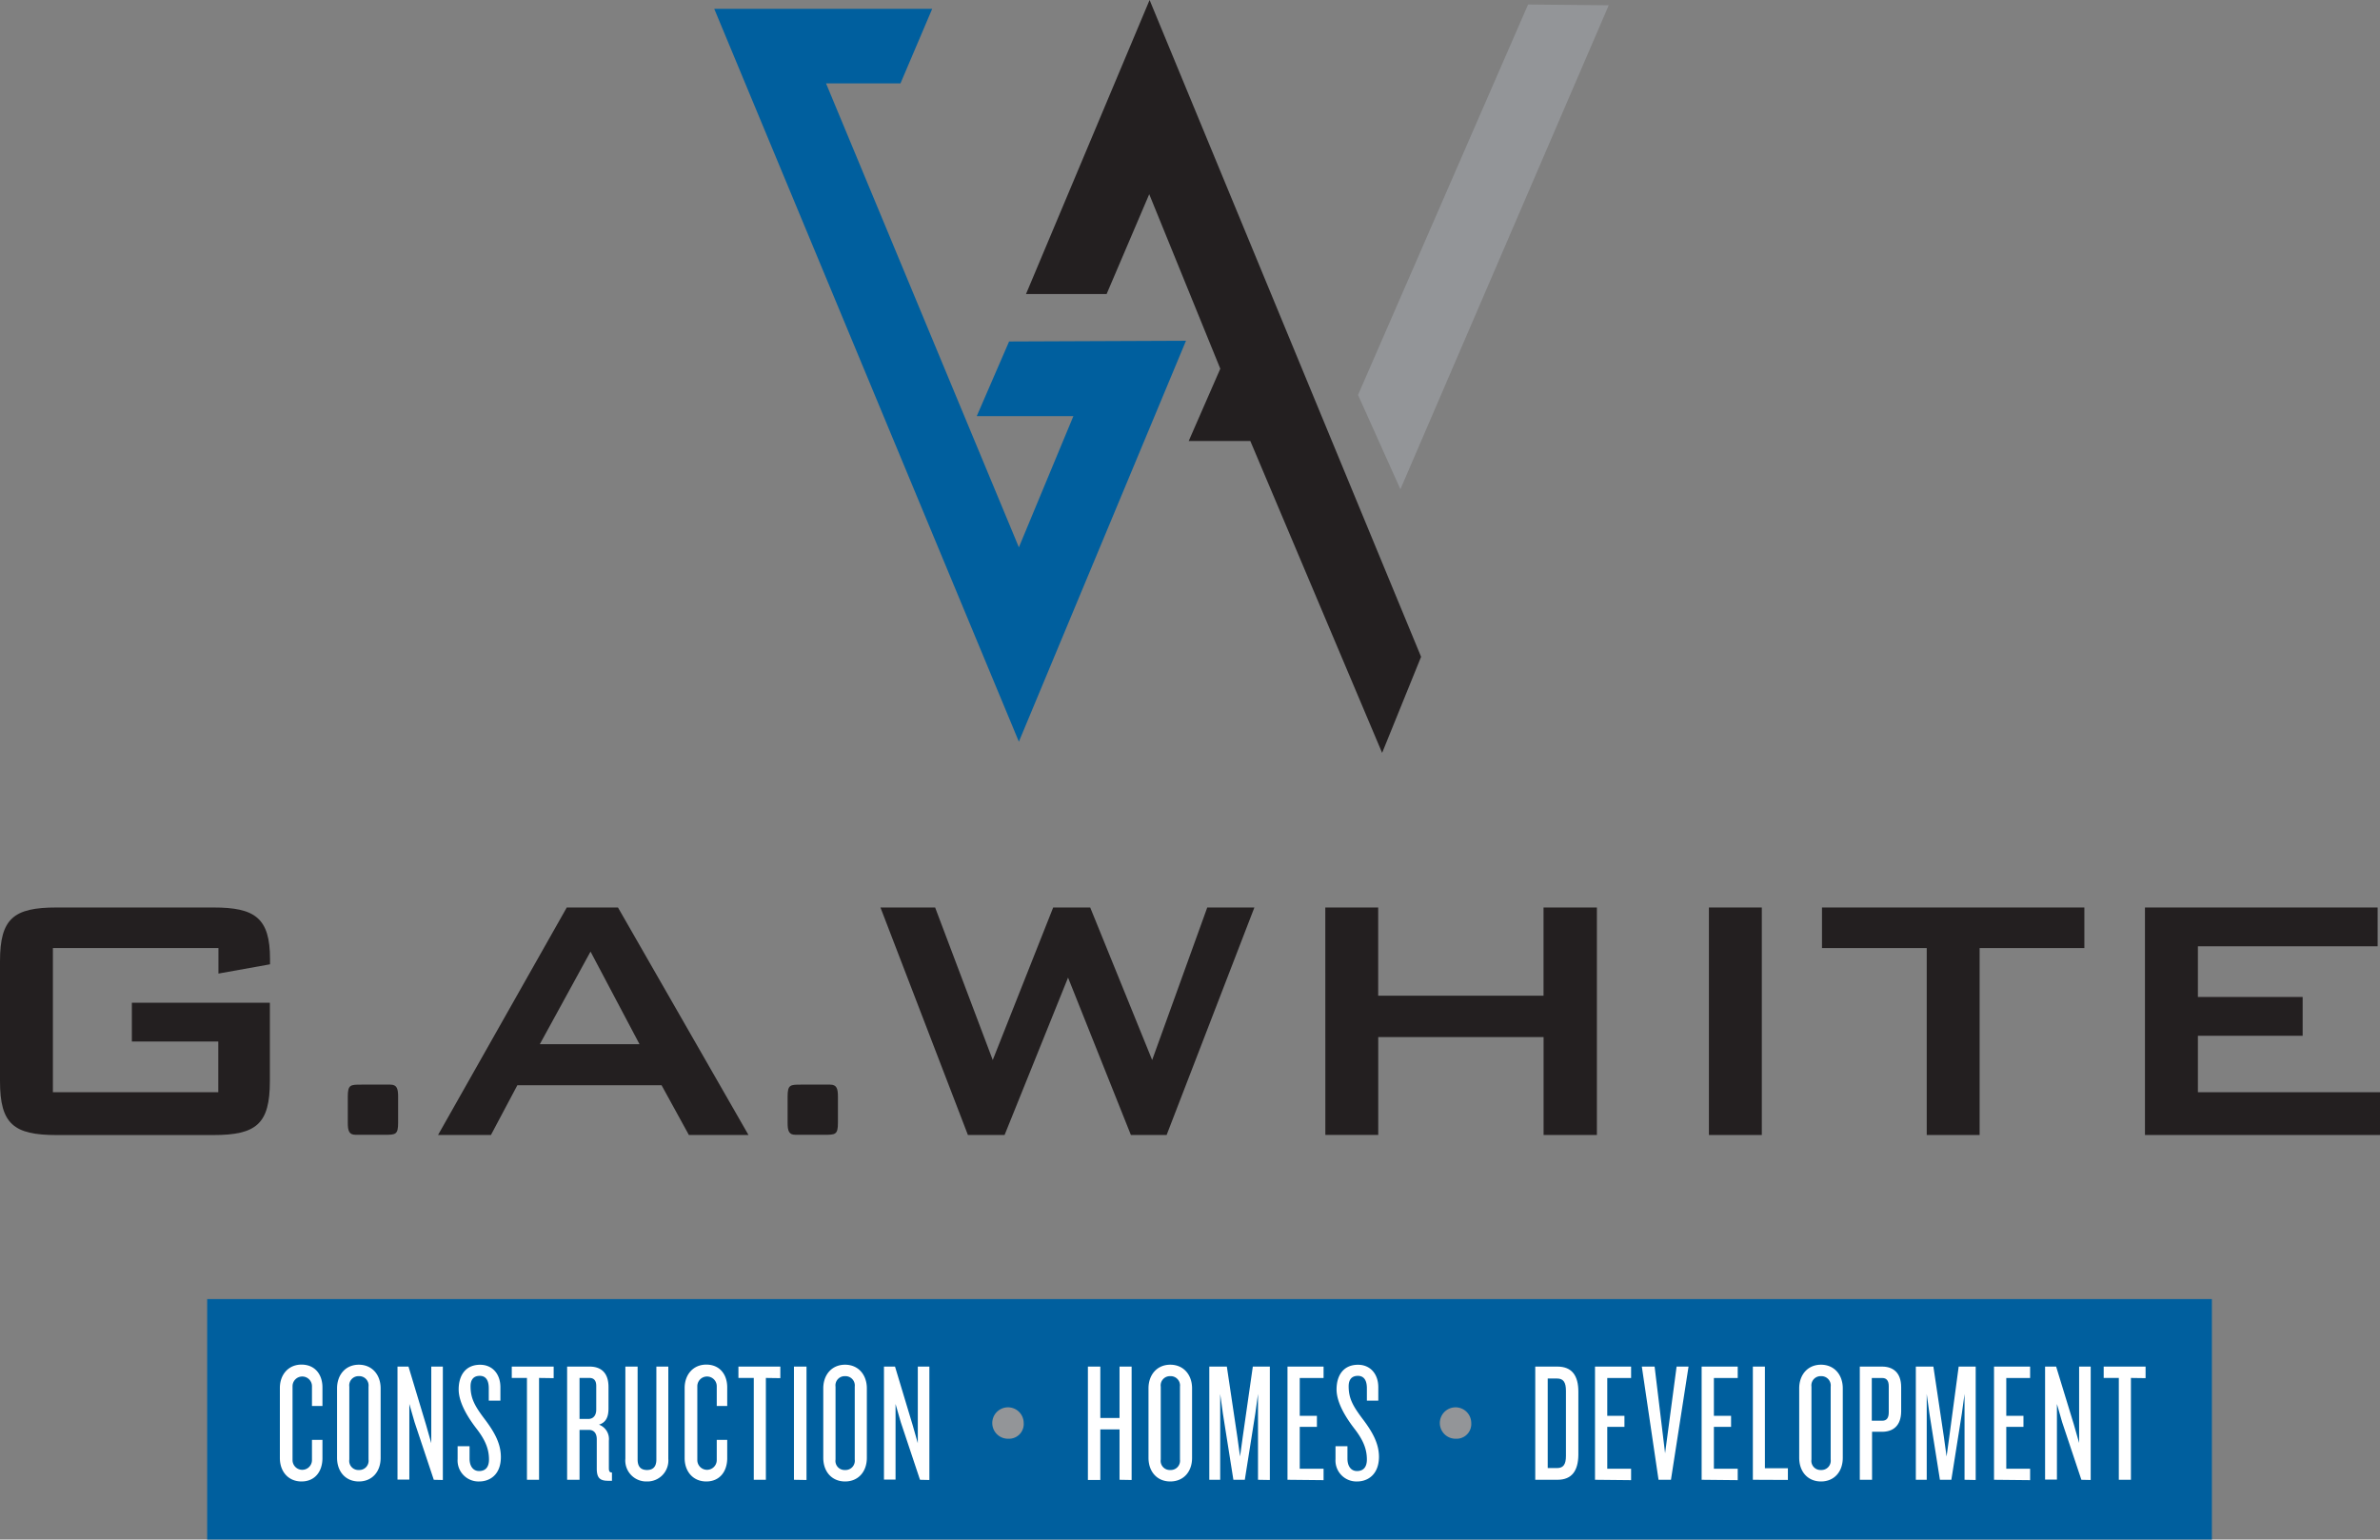 <svg xmlns="http://www.w3.org/2000/svg" viewBox="0 0 454.45 294.04"><rect x="0" y="0" width="454.45" height="294.04" fill="#808080" stroke="none"/><defs><style>.cls-1{fill:#939598;}.cls-2{fill:#005f9e;}.cls-3{fill:#231f20;}.cls-4{fill:#fff;}</style></defs><title>gawhite-logo</title><g id="Layer_2" data-name="Layer 2"><g id="Layer_1-2" data-name="Layer 1"><polygon class="cls-1" points="291.78 0.86 259.31 75.43 267.4 93.44 307.18 1.01 291.78 0.86"/><polygon class="cls-2" points="192.68 65.22 186.51 79.47 204.96 79.47 194.55 104.53 157.73 15.93 171.94 15.93 178 1.68 136.38 1.68 194.55 141.65 226.46 65.08 192.68 65.22"/><path class="cls-3" d="M10.1,181.07V208.6H41.68v-9.68H25.18v-7.41H51.53v15c0,8.17-2.61,10.27-10.78,10.27h-30C2.61,216.77,0,214.66,0,206.49v-22.9c0-8.17,2.61-10.27,10.78-10.27h30c7.91,0,10.78,2,10.78,9.85v1l-9.85,1.77v-4.88Z"/><path class="cls-3" d="M74.53,207.15c1.24,0,1.49.74,1.49,2.29v5c0,2.29-.5,2.29-2.6,2.29H67.9c-1.24,0-1.49-.74-1.49-2.29v-5c0-2.29.5-2.29,2.6-2.29h5.52Z"/><path class="cls-3" d="M108.22,173.32H118l24.92,43.45H131.54l-5.22-9.51H98.79l-5.05,9.51H83.64Zm13.89,26.1-9.35-17.68-9.68,17.68Z"/><path class="cls-3" d="M158.51,207.15c1.24,0,1.49.74,1.49,2.29v5c0,2.29-.5,2.29-2.6,2.29h-5.52c-1.24,0-1.49-.74-1.49-2.29v-5c0-2.29.5-2.29,2.6-2.29h5.52Z"/><path class="cls-3" d="M168.12,173.32h10.44l11,29.13,11.54-29.13h7.07L220,202.45l10.52-29.13h9l-16.76,43.45h-6.82l-12-30.06-12.12,30.06h-7Z"/><path class="cls-3" d="M253.06,173.32h10.1v16.84h31.57V173.32h10.19v43.45H294.74V198.07H263.17v18.69h-10.1Z"/><path class="cls-3" d="M326.31,173.32h10.1v43.45h-10.1Z"/><path class="cls-3" d="M378,216.77H367.9v-35.7h-20v-7.75H398v7.75H378Z"/><path class="cls-3" d="M409.57,173.32H454v7.41H419.68v9.68h20v7.41h-20V208.6h34.77v8.17H409.57Z"/><rect class="cls-2" x="39.56" y="248.11" width="382.79" height="45.93"/><path class="cls-4" d="M57.57,282.94c-2.54,0-4.13-1.92-4.13-4.46v-13.4c0-2.5,1.59-4.46,4.13-4.46s4,1.85,4,4.36v3.54h-2v-3.77a1.85,1.85,0,1,0-3.71,0v14.11a1.85,1.85,0,1,0,3.71,0V275h2v3.58C61.53,281.09,60.1,282.94,57.57,282.94Z"/><path class="cls-4" d="M68.52,282.94c-2.54,0-4.16-1.89-4.16-4.52V265.16c0-2.6,1.63-4.52,4.16-4.52s4.16,1.92,4.16,4.52v13.27C72.69,281.06,71.06,282.94,68.52,282.94Zm1.85-18.11a1.78,1.78,0,0,0-1.85-2,1.76,1.76,0,0,0-1.82,2v13.92a1.74,1.74,0,0,0,1.82,2,1.77,1.77,0,0,0,1.85-2Z"/><path class="cls-4" d="M82.83,282.62l-3.67-11-1-3.48v14.44H75.9V261H78l3.35,11.12,1,3.51V261h2.21v21.66Z"/><path class="cls-4" d="M91.51,282.94a4,4,0,0,1-4.13-4.26v-2.47h2.28v2.37c0,1.43.68,2.37,1.82,2.37,1.3,0,1.89-.85,1.89-2.21,0-2.08-.78-3.84-2.47-6-1.53-2-3.32-4.84-3.32-7.38,0-2.7,1.33-4.71,4.1-4.71,2.34,0,3.87,1.76,3.87,4.29v2.57H93.33v-2.37c0-1.5-.55-2.37-1.72-2.37s-1.76.71-1.76,2c0,2.31.81,3.77,2.73,6.31s3.06,4.71,3.06,7.19C95.64,281.68,93.5,282.94,91.51,282.94Z"/><path class="cls-4" d="M102.93,263.17v19.45h-2.31V263.17H97.72V261h8v2.21Z"/><path class="cls-4" d="M116.13,282.81c-1.56,0-2.18-.52-2.18-2.34v-5.59c0-1.11-.52-1.79-1.5-1.79h-1.79v9.53h-2.37V261h4.29c2,0,3.61,1,3.61,3.9V269c0,1.59-.46,2.67-1.82,3.09a2.92,2.92,0,0,1,1.89,3.06v5.24c0,.58.13.84.59.84v1.59Zm-2.28-18.11c0-1-.42-1.53-1.3-1.53h-1.89V271h1.69c.91,0,1.5-.65,1.5-1.79Z"/><path class="cls-4" d="M123.51,282.94a4,4,0,0,1-4.1-4.36V261h2.34v17.75c0,1.33.59,2,1.79,2s1.79-.68,1.79-2V261h2.28v17.62A4,4,0,0,1,123.51,282.94Z"/><path class="cls-4" d="M134.86,282.94c-2.54,0-4.13-1.92-4.13-4.46v-13.4c0-2.5,1.59-4.46,4.13-4.46s4,1.85,4,4.36v3.54h-2v-3.77a1.85,1.85,0,1,0-3.71,0v14.11a1.85,1.85,0,1,0,3.71,0V275h2v3.58C138.82,281.09,137.39,282.94,134.86,282.94Z"/><path class="cls-4" d="M146.24,263.17v19.45h-2.31V263.17H141V261h8v2.21Z"/><path class="cls-4" d="M151.6,282.62V261H154v21.66Z"/><path class="cls-4" d="M161.36,282.94c-2.54,0-4.16-1.89-4.16-4.52V265.16c0-2.6,1.63-4.52,4.16-4.52s4.16,1.92,4.16,4.52v13.27C165.52,281.06,163.9,282.94,161.36,282.94Zm1.85-18.11a1.78,1.78,0,0,0-1.85-2,1.76,1.76,0,0,0-1.82,2v13.92a1.74,1.74,0,0,0,1.82,2,1.77,1.77,0,0,0,1.85-2Z"/><path class="cls-4" d="M175.67,282.62l-3.67-11-1-3.48v14.44h-2.21V261h2.11l3.35,11.12,1,3.51V261h2.21v21.66Z"/><path class="cls-1" d="M192.54,274.78a3,3,0,1,1,2.93-3A2.81,2.81,0,0,1,192.54,274.78Z"/><path class="cls-4" d="M213.77,282.62V273H210.1v9.66h-2.37V261h2.37v9.82h3.67V261h2.31v21.66Z"/><path class="cls-4" d="M223.46,282.94c-2.54,0-4.16-1.89-4.16-4.52V265.16c0-2.6,1.63-4.52,4.16-4.52s4.16,1.92,4.16,4.52v13.27C227.63,281.06,226,282.94,223.46,282.94Zm1.85-18.11a1.78,1.78,0,0,0-1.85-2,1.76,1.76,0,0,0-1.82,2v13.92a1.74,1.74,0,0,0,1.82,2,1.77,1.77,0,0,0,1.85-2Z"/><path class="cls-4" d="M240.21,282.62V266.23l-.52,3.77-2,12.62h-2.18l-2-12.62-.52-3.77v16.39h-2.08V261h3.35l2,13.4.52,3.77.52-3.77,1.92-13.4h3.25v21.66Z"/><path class="cls-4" d="M245.84,282.62V261h6.89v2.18h-4.55v7.22h3.28v2.11h-3.28v8h4.55v2.18Z"/><path class="cls-4" d="M259.14,282.94a4,4,0,0,1-4.13-4.26v-2.47h2.28v2.37c0,1.43.68,2.37,1.82,2.37,1.3,0,1.89-.85,1.89-2.21,0-2.08-.78-3.84-2.47-6-1.53-2-3.32-4.84-3.32-7.38,0-2.7,1.33-4.71,4.1-4.71,2.34,0,3.87,1.76,3.87,4.29v2.57H261v-2.37c0-1.5-.55-2.37-1.72-2.37s-1.76.71-1.76,2c0,2.31.81,3.77,2.73,6.31s3.06,4.71,3.06,7.19C263.27,281.68,261.12,282.94,259.14,282.94Z"/><path class="cls-1" d="M278,274.78a3,3,0,1,1,2.93-3A2.81,2.81,0,0,1,278,274.78Z"/><path class="cls-4" d="M297.38,282.62h-4.23V261h4.23c2.8,0,4,1.76,4,4.78v12.1C301.34,280.86,300.17,282.62,297.38,282.62Zm1.63-17c0-1.62-.49-2.34-1.69-2.34h-1.79v17.1h1.79c1.2,0,1.69-.71,1.69-2.31Z"/><path class="cls-4" d="M304.56,282.62V261h6.89v2.18H306.9v7.22h3.28v2.11H306.9v8h4.55v2.18Z"/><path class="cls-4" d="M319.06,282.62h-2.37L313.5,261h2.44l2,16.55L320.14,261h2.28Z"/><path class="cls-4" d="M324.92,282.62V261h6.89v2.18h-4.55v7.22h3.28v2.11h-3.28v8h4.55v2.18Z"/><path class="cls-4" d="M334.7,282.62V261H337v19.41h4.39v2.24Z"/><path class="cls-4" d="M347.71,282.94c-2.54,0-4.16-1.89-4.16-4.52V265.16c0-2.6,1.63-4.52,4.16-4.52s4.16,1.92,4.16,4.52v13.27C351.87,281.06,350.25,282.94,347.71,282.94Zm1.85-18.11a1.78,1.78,0,0,0-1.85-2,1.76,1.76,0,0,0-1.82,2v13.92a1.74,1.74,0,0,0,1.82,2,1.77,1.77,0,0,0,1.85-2Z"/><path class="cls-4" d="M359.38,273.45h-1.92v9.17h-2.34V261h4.26c2,0,3.64,1.07,3.64,3.93v4.62C363,272.38,361.4,273.45,359.38,273.45Zm1.27-8.71c0-1-.39-1.56-1.24-1.56h-2v8.16h2c.85,0,1.24-.55,1.24-1.59Z"/><path class="cls-4" d="M375.12,282.62V266.23L374.6,270l-2,12.62h-2.18l-2-12.62-.52-3.77v16.39h-2.08V261h3.35l2,13.4.52,3.77.52-3.77L374,261h3.25v21.66Z"/><path class="cls-4" d="M380.75,282.62V261h6.89v2.18h-4.55v7.22h3.28v2.11h-3.28v8h4.55v2.18Z"/><path class="cls-4" d="M397.43,282.62l-3.67-11-1-3.48v14.44H390.5V261h2.11L396,272.08l1,3.51V261h2.21v21.66Z"/><path class="cls-4" d="M406.89,263.17v19.45h-2.31V263.17h-2.89V261h8v2.21Z"/><polygon class="cls-3" points="219.51 0 195.91 56.16 211.3 56.16 219.44 37.09 233.01 70.42 226.98 84.22 238.74 84.22 263.91 143.79 271.35 125.44 219.51 0"/></g></g></svg>